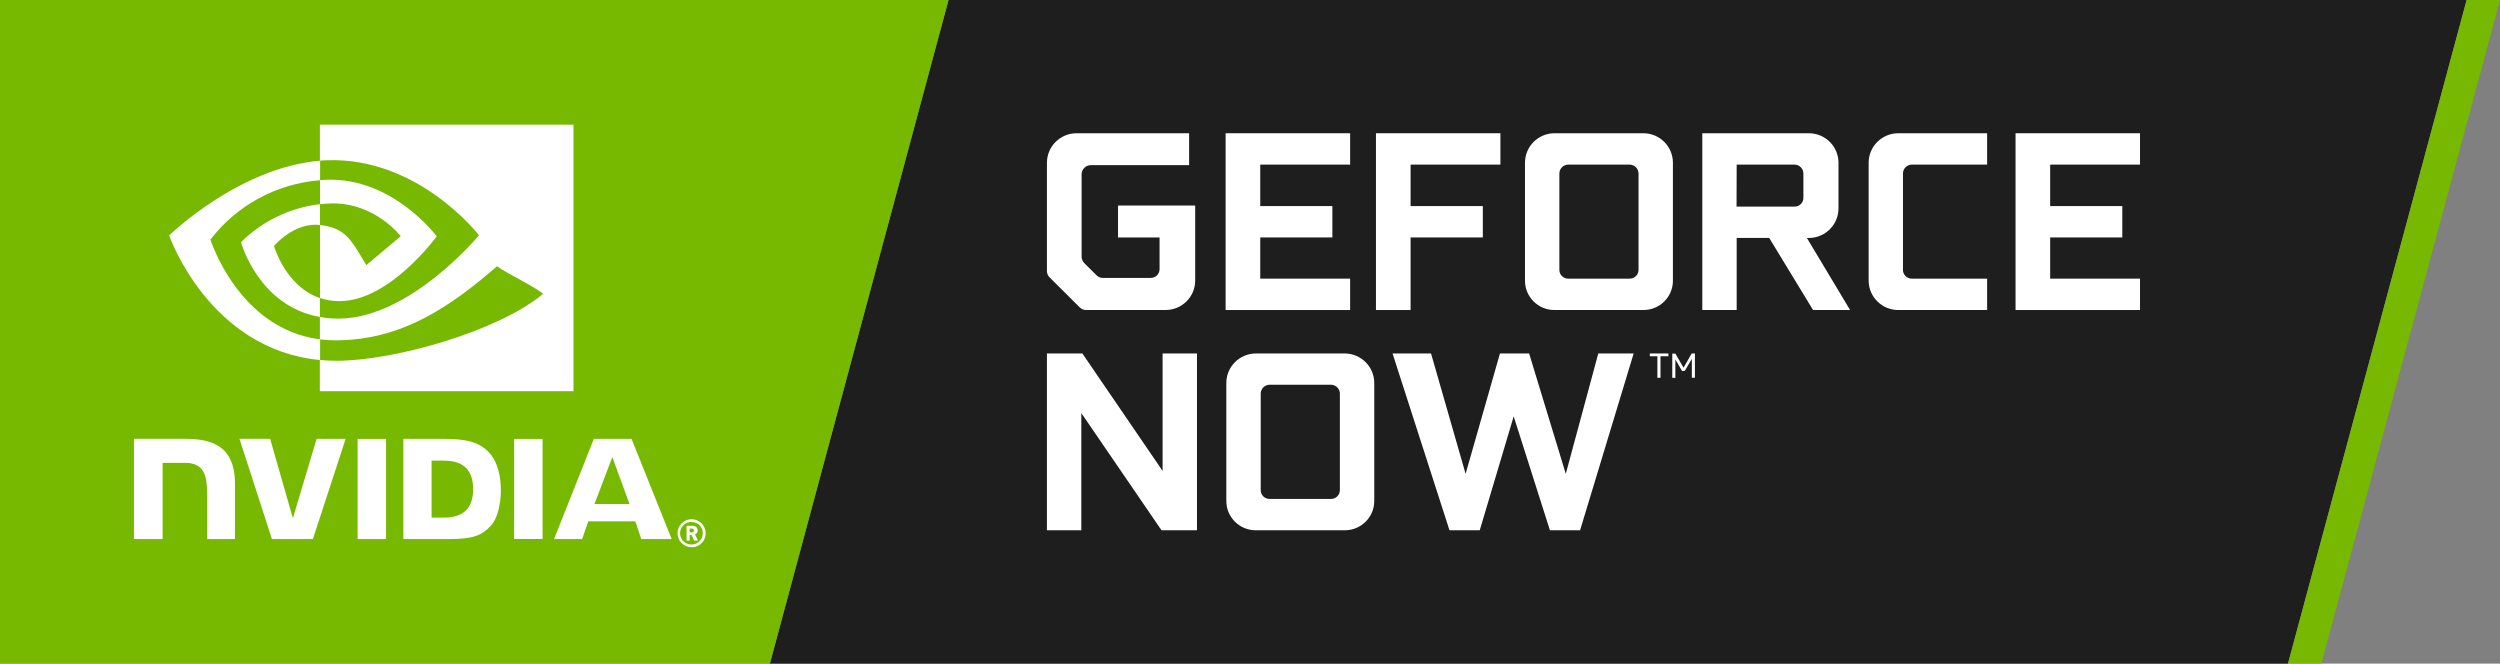 <svg width="162" height="43" viewBox="0 0 162 43" fill="none" xmlns="http://www.w3.org/2000/svg">
<rect x="0" y="0" width="162" height="43" fill="#808080" stroke="none"/>
<path fill-rule="evenodd" clip-rule="evenodd" d="M61.465 0L49.89 43H148.261L159.836 0H61.465Z" fill="#1E1E1E"/>
<path fill-rule="evenodd" clip-rule="evenodd" d="M159.836 0L148.261 43H150.427L162 0.001V0H159.836Z" fill="#76B900"/>
<path fill-rule="evenodd" clip-rule="evenodd" d="M0 0V43H49.889L61.465 0H0Z" fill="#76B900"/>
<path fill-rule="evenodd" clip-rule="evenodd" d="M39.678 29.62L40.794 32.66H38.522L39.678 29.62ZM44.852 34.249H44.69V34.498H44.842C44.91 34.502 44.969 34.45 44.974 34.382C44.974 34.38 44.974 34.377 44.974 34.374C44.97 34.308 44.914 34.257 44.848 34.257L44.852 34.249ZM44.98 35.035L44.804 34.661H44.69V35.035H44.49V34.07H44.89C45.06 34.062 45.204 34.193 45.211 34.362C45.212 34.366 45.212 34.37 45.212 34.374C45.211 34.488 45.139 34.59 45.032 34.629L45.232 35.027L44.98 35.035ZM44.816 33.821C44.409 33.814 44.075 34.137 44.068 34.541C44.061 34.946 44.385 35.279 44.792 35.286C45.198 35.292 45.533 34.97 45.54 34.565C45.54 34.561 45.54 34.557 45.54 34.553C45.546 34.16 45.231 33.835 44.836 33.829H44.812L44.816 33.821ZM44.816 35.461C44.312 35.461 43.904 35.055 43.904 34.553C43.904 34.052 44.312 33.645 44.816 33.645C45.319 33.645 45.728 34.052 45.728 34.553C45.732 35.055 45.328 35.465 44.824 35.469H44.812L44.816 35.461ZM38.482 28.438L35.904 34.93H37.722L38.122 33.783H41.168L41.552 34.93H43.526L40.926 28.44L38.482 28.438ZM33.316 34.928H35.16V28.444H33.316V34.928ZM20.517 28.436L18.979 33.582L17.505 28.436H15.517L17.621 34.93H20.277L22.397 28.438L20.517 28.436ZM27.967 29.849H28.767C29.916 29.849 30.66 30.363 30.66 31.695C30.66 33.026 29.916 33.542 28.767 33.542H27.967V29.849ZM26.139 28.436V34.93H29.128C30.729 34.93 31.24 34.667 31.802 34.075C32.202 33.661 32.456 32.75 32.456 31.754C32.456 30.843 32.238 30.028 31.856 29.521C31.174 28.615 30.191 28.438 28.723 28.438L26.139 28.436ZM8.68 34.93H10.537V29.992H11.977C12.455 29.992 12.795 30.112 13.025 30.355C13.315 30.665 13.425 31.163 13.425 32.075V34.93H15.225V31.346C15.225 28.782 13.581 28.436 11.975 28.436H8.68V34.93ZM23.173 34.93H25.017V28.442H23.173V34.93Z" fill="white"/>
<path fill-rule="evenodd" clip-rule="evenodd" d="M13.639 15.522C15.351 13.294 17.934 11.896 20.743 11.68V10.415C15.501 10.836 10.96 15.255 10.96 15.255C10.96 15.255 13.531 22.655 20.743 23.331V21.99C15.445 21.319 13.633 15.514 13.633 15.514L13.639 15.522ZM20.729 19.312V20.54C16.729 19.832 15.619 15.693 15.619 15.693C16.998 14.322 18.801 13.454 20.737 13.23V14.58C19.063 14.381 17.755 15.936 17.755 15.936C17.755 15.936 18.489 18.558 20.743 19.32L20.729 19.312ZM20.729 8.078V10.408C20.883 10.396 21.037 10.386 21.191 10.382C27.153 10.183 31.037 15.247 31.037 15.247C31.037 15.247 26.575 20.646 21.929 20.646C21.527 20.647 21.125 20.611 20.729 20.54V21.99C21.061 22.032 21.395 22.053 21.729 22.054C26.055 22.054 29.183 19.864 32.211 17.254C32.712 17.652 34.768 18.627 35.19 19.045C32.31 21.446 25.601 23.379 21.791 23.379C21.423 23.379 21.071 23.357 20.725 23.323V25.348H37.162V8.078H20.729ZM20.737 13.23V11.672C20.889 11.66 21.043 11.652 21.199 11.648C25.487 11.514 28.299 15.315 28.299 15.315C28.299 15.315 25.261 19.513 22.005 19.513C21.574 19.516 21.146 19.448 20.737 19.314V14.58C22.407 14.779 22.737 15.516 23.737 17.18L25.969 15.307C25.969 15.307 24.339 13.181 21.593 13.181C21.304 13.183 21.016 13.199 20.729 13.23H20.737Z" fill="white"/>
<path fill-rule="evenodd" clip-rule="evenodd" d="M70.137 22.905L75.336 30.514V22.905H77.564V34.362H75.266L70.069 26.767V34.36H67.841V22.905H70.137Z" fill="white"/>
<path fill-rule="evenodd" clip-rule="evenodd" d="M86.25 32.33C86.564 32.332 86.821 32.08 86.824 31.766V25.527C86.833 25.206 86.579 24.939 86.256 24.93C86.254 24.93 86.252 24.93 86.25 24.93H82.268C81.945 24.935 81.688 25.2 81.694 25.521C81.694 25.523 81.694 25.525 81.694 25.527V31.758C81.691 32.071 81.942 32.326 82.256 32.33H86.25ZM79.466 24.82C79.465 23.768 80.317 22.913 81.374 22.905H87.144C88.201 22.913 89.053 23.768 89.052 24.82V32.463C89.053 33.511 88.2 34.361 87.148 34.362H81.374C80.321 34.363 79.467 33.515 79.466 32.467V24.82Z" fill="white"/>
<path fill-rule="evenodd" clip-rule="evenodd" d="M97.197 22.905H99.087L101.463 30.705L103.569 22.905H105.861L102.389 34.362H100.435L98.087 26.981L95.887 34.362H93.927L90.237 22.905H92.731L94.971 30.705L97.197 22.905Z" fill="white"/>
<path fill-rule="evenodd" clip-rule="evenodd" d="M109.621 22.905H109.831V24.478H109.631V23.254L109.169 24.038H108.997L108.563 23.292V24.486H108.363V22.913H108.563L109.095 23.827L109.621 22.905ZM108.113 22.905V23.087H107.599V24.48H107.399V23.087H106.909V22.905H108.113Z" fill="white"/>
<path fill-rule="evenodd" clip-rule="evenodd" d="M67.841 10.549C67.841 9.491 68.702 8.634 69.764 8.634H77.054V10.7H70.689C70.367 10.7 70.103 10.952 70.088 11.271V16.646C70.093 16.795 70.153 16.938 70.257 17.045L71.056 17.841C71.168 17.953 71.32 18.014 71.478 18.008H74.566C74.88 18.012 75.137 17.761 75.14 17.449C75.14 17.445 75.14 17.441 75.14 17.437V15.386H72.448V13.32H77.448V18.191C77.442 19.243 76.582 20.091 75.526 20.088H70.391C70.233 20.091 70.081 20.031 69.969 19.921L68.011 17.972C67.905 17.866 67.844 17.724 67.841 17.574V10.549Z" fill="white"/>
<path fill-rule="evenodd" clip-rule="evenodd" d="M81.664 10.666V13.354H86.338V15.386H81.664V18.056H87.488V20.089H79.42V8.634H87.488V10.666H81.664Z" fill="white"/>
<path fill-rule="evenodd" clip-rule="evenodd" d="M91.406 20.089H89.162V8.634H97.227V10.666H91.406V13.354H96.087V15.386H91.406V20.089Z" fill="white"/>
<path fill-rule="evenodd" clip-rule="evenodd" d="M105.603 18.056C105.916 18.059 106.174 17.809 106.177 17.497V11.254C106.18 10.934 105.924 10.672 105.603 10.666H101.621C101.299 10.671 101.043 10.934 101.047 11.254V17.485C101.044 17.797 101.295 18.053 101.609 18.056H105.603ZM98.819 10.549C98.817 9.496 99.67 8.64 100.727 8.634H106.497C107.554 8.64 108.407 9.496 108.405 10.549V18.191C108.405 19.239 107.551 20.089 106.499 20.089H100.727C99.674 20.09 98.82 19.241 98.819 18.193V10.549Z" fill="white"/>
<path fill-rule="evenodd" clip-rule="evenodd" d="M112.528 13.388H116.286C116.6 13.391 116.857 13.141 116.86 12.828V11.254C116.865 10.934 116.608 10.671 116.286 10.666H112.536L112.528 13.388ZM119.886 20.089H117.486L114.646 15.42H112.536V20.089H110.309V8.634H117.21C118.272 8.633 119.133 9.488 119.134 10.545V13.505C119.134 14.563 118.273 15.42 117.21 15.42H117.086L119.886 20.089Z" fill="white"/>
<path fill-rule="evenodd" clip-rule="evenodd" d="M128.766 10.666H123.886C123.57 10.67 123.315 10.924 123.312 11.238V17.485C123.309 17.797 123.56 18.053 123.874 18.056H128.766V20.089H123.012C121.955 20.092 121.095 19.243 121.088 18.191V10.549C121.087 9.492 121.946 8.635 123.008 8.634H128.766V10.666Z" fill="white"/>
<path fill-rule="evenodd" clip-rule="evenodd" d="M132.851 10.666V13.354H137.525V15.386H132.851V18.056H138.673V20.089H130.608V8.634H138.673V10.666H132.851Z" fill="white"/>
</svg>
